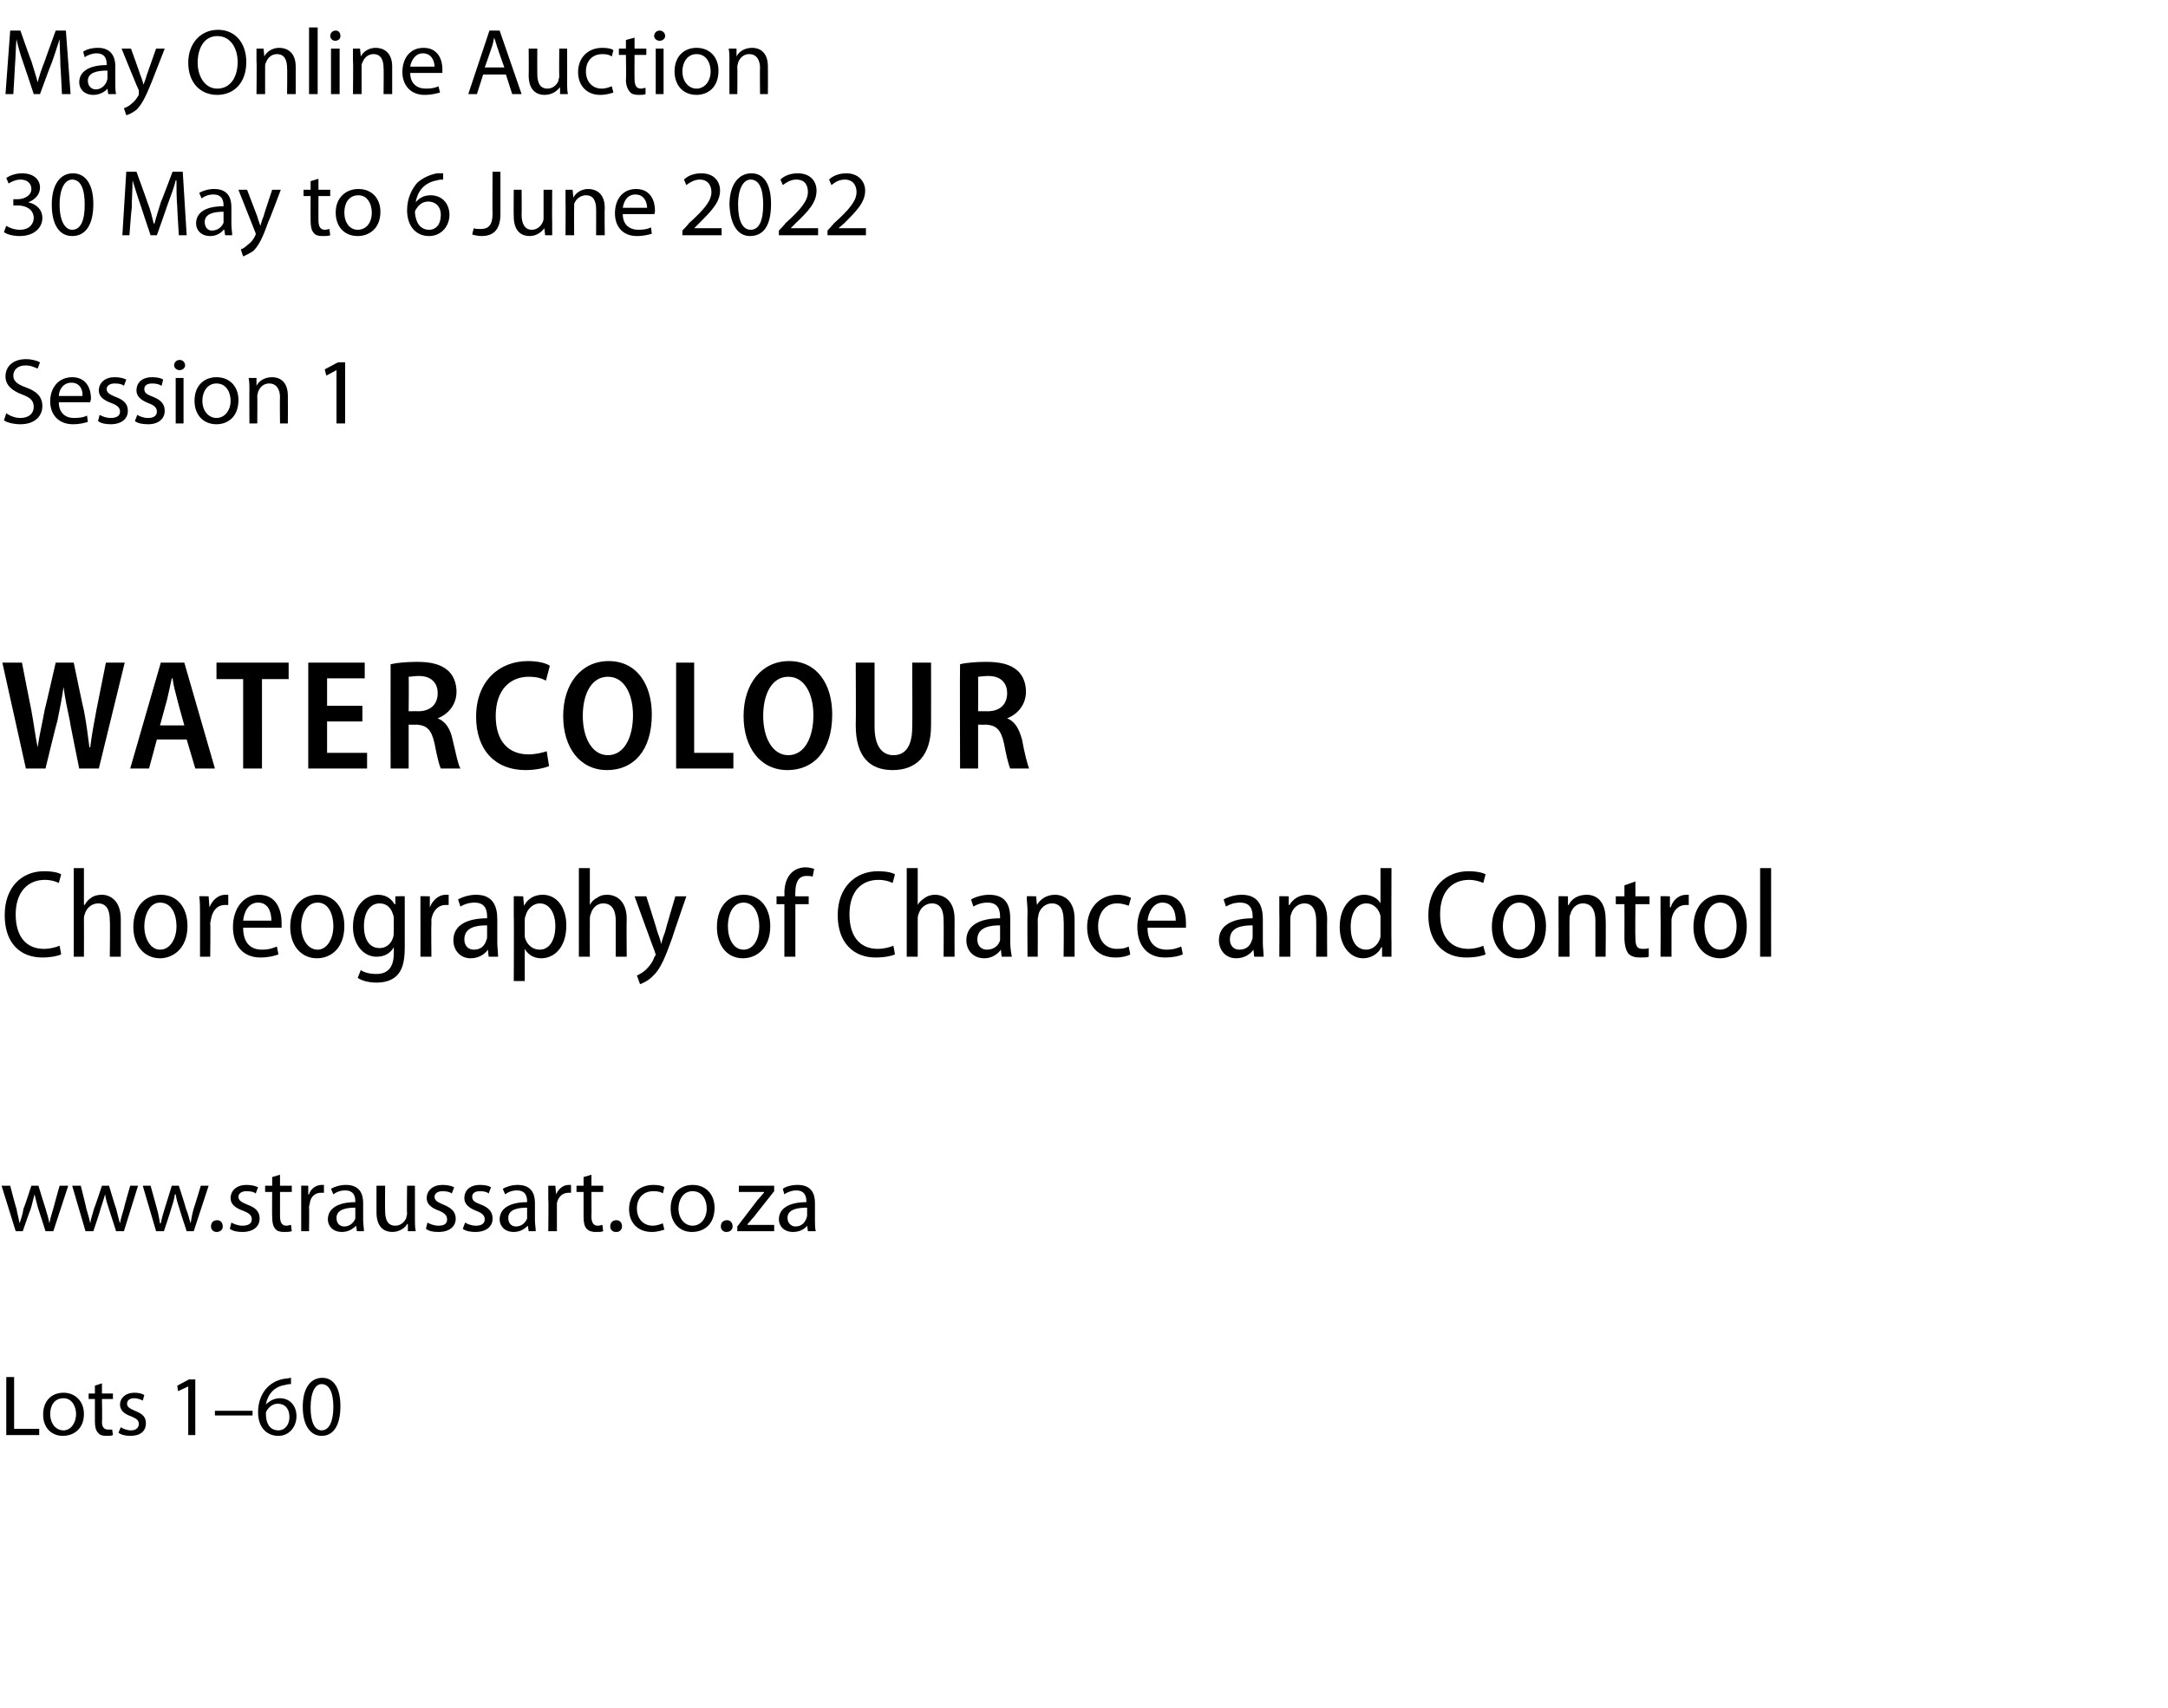 <?xml version="1.0" standalone="no"?><!DOCTYPE svg PUBLIC "-//W3C//DTD SVG 1.1//EN" "http://www.w3.org/Graphics/SVG/1.1/DTD/svg11.dtd"><svg xmlns="http://www.w3.org/2000/svg" version="1.1" width="276.4px" height="217.8px" viewBox="0 -3 276.4 217.8" style="top:-3px"><desc>May Online Auction 30 May to 6 June 2022 Session 1 WATERCOLOUR Choreography of Chance and Control www straussart co z</desc><defs/><g id="Polygon120756"><path d="m.8 172.6h1v6.6h3.2v.8H.8v-7.4zm9.9 4.7c0 2-1.4 2.8-2.7 2.8c-1.4 0-2.5-1-2.5-2.7c0-1.8 1.1-2.8 2.6-2.8c1.5 0 2.6 1.1 2.6 2.7zm-4.3 0c0 1.2.7 2.1 1.7 2.1c.9 0 1.6-.9 1.6-2.1c0-.9-.5-2-1.6-2c-1.2 0-1.7 1-1.7 2zm6.6-3.9v1.3h1.4v.7H13s.05 2.88 0 2.9c0 .6.2 1 .8 1h.5l.1.7c-.2.1-.5.1-.9.1c-.4 0-.8-.1-1-.4c-.3-.3-.4-.8-.4-1.4v-2.9h-.8v-.7h.8v-1l.9-.3zm2.4 5.6c.3.2.8.4 1.3.4c.7 0 1-.4 1-.8c0-.5-.3-.7-1-1c-.9-.3-1.4-.8-1.4-1.5c0-.8.7-1.5 1.8-1.5c.6 0 1 .1 1.3.3l-.2.7c-.2-.1-.6-.3-1.1-.3c-.6 0-.9.3-.9.7c0 .4.3.6 1 .9c1 .4 1.4.8 1.4 1.6c0 1-.7 1.6-2 1.6c-.5 0-1.1-.1-1.5-.4l.3-.7zm8.6-5.2l-1.3.6l-.1-.7l1.5-.8h.8v7.1h-.9v-6.2zm8.2 3.1v.6h-4.8v-.6h4.8zm4.9-3.4c-.2 0-.4 0-.7.1c-1.5.2-2.3 1.3-2.5 2.5c.4-.4 1-.8 1.8-.8c1.2 0 2.1.9 2.1 2.3c0 1.3-.9 2.5-2.3 2.5c-1.6 0-2.6-1.2-2.6-3c0-1.4.5-2.5 1.2-3.2c.6-.6 1.4-1 2.3-1.1c.3 0 .5-.1.7-.1v.8zm-1.6 5.9c.8 0 1.4-.7 1.4-1.7c0-1.1-.6-1.7-1.5-1.7c-.6 0-1.1.4-1.4.9c-.1.1-.1.3-.1.4c0 1.2.5 2.1 1.6 2.1zm7.9-3.1c0 2.5-.9 3.8-2.4 3.8c-1.4 0-2.4-1.3-2.4-3.7c0-2.4 1-3.7 2.5-3.7c1.5 0 2.3 1.4 2.3 3.6zm-3.8.2c0 1.8.5 2.9 1.4 2.9c1 0 1.5-1.2 1.5-3c0-1.8-.5-2.9-1.5-2.9c-.8 0-1.4 1-1.4 3z" stroke="none" fill="#000"/></g><g id="Polygon120755"><path d="m1.3 148.2s.76 2.94.8 2.9c.1.7.3 1.3.4 1.9c.2-.6.4-1.2.5-1.9c.05.04 1-2.9 1-2.9h.9s.88 2.9.9 2.9c.2.7.4 1.3.5 1.9c.1-.6.3-1.2.5-1.9c-.02.01.8-2.9.8-2.9h1.1L6.8 154h-1s-.87-2.77-.9-2.8c-.2-.6-.3-1.2-.5-1.9c-.2.7-.3 1.3-.5 1.9c-.04.04-1 2.8-1 2.8h-.9l-1.8-5.8h1.1zm9 0s.74 2.94.7 2.9c.2.7.4 1.3.5 1.9c.1-.6.3-1.2.5-1.9c.02.04 1-2.9 1-2.9h.9s.86 2.9.9 2.9c.2.7.3 1.3.5 1.9c.1-.6.3-1.2.5-1.9c-.04.01.8-2.9.8-2.9h1l-1.8 5.8h-1l-.9-2.8c-.2-.6-.4-1.2-.5-1.9c-.2.7-.4 1.3-.6 1.9c.04.04-.9 2.8-.9 2.8h-1l-1.7-5.8h1.1zm8.9 0l.8 2.9c.2.7.3 1.3.4 1.9h.1c.1-.6.3-1.2.5-1.9c0 .04.9-2.9.9-2.9h.9s.94 2.9.9 2.9c.3.7.4 1.3.6 1.9c.1-.6.2-1.2.4-1.9c.03.01.9-2.9.9-2.9h1l-1.9 5.8h-.9s-.92-2.77-.9-2.8c-.2-.6-.4-1.2-.5-1.9h-.1c-.1.7-.3 1.3-.5 1.9c.02.04-.9 2.8-.9 2.8h-1l-1.7-5.8h1zm8.4 5.9c-.4 0-.7-.3-.7-.7c0-.5.3-.8.8-.8c.4 0 .7.3.7.8c0 .4-.3.7-.8.7zm1.9-1.2c.3.2.9.4 1.4.4c.8 0 1.2-.3 1.2-.8c0-.5-.3-.8-1.1-1.1c-1.1-.4-1.6-.9-1.6-1.6c0-1 .8-1.7 2-1.7c.6 0 1.1.1 1.5.3l-.3.8c-.2-.2-.6-.3-1.2-.3c-.6 0-1 .3-1 .7c0 .5.4.7 1.1 1c1.1.4 1.6.9 1.6 1.8c0 1-.8 1.7-2.2 1.7c-.6 0-1.2-.1-1.6-.4l.2-.8zm6.2-6.1v1.4h1.5v.8h-1.5v3.1c0 .7.2 1.2.8 1.2c.3 0 .4-.1.6-.1l.1.8c-.3.1-.6.1-1 .1c-.5 0-.9-.1-1.1-.4c-.3-.3-.4-.9-.4-1.5c-.03-.04 0-3.2 0-3.2h-.9v-.8h.9v-1.1l1-.3zm2.7 3.2v-1.8c-.05-.01.9 0 .9 0v1.1s.06.03.1 0c.2-.7.9-1.2 1.6-1.2h.3v1h-.4c-.7 0-1.3.5-1.4 1.3c0 .2-.1.3-.1.5c.04 0 0 3.1 0 3.1h-1v-4zm7.9 2.6c0 .5.1 1 .1 1.4h-.9l-.1-.7s-.04-.03 0 0c-.4.4-1 .8-1.8.8c-1.2 0-1.8-.8-1.8-1.6c0-1.4 1.3-2.2 3.5-2.2v-.1c0-.5-.1-1.4-1.3-1.4c-.6 0-1.1.2-1.5.5l-.3-.7c.5-.3 1.2-.5 1.9-.5c1.8 0 2.2 1.2 2.2 2.3v2.2zm-1-1.6c-1.1 0-2.4.2-2.4 1.3c0 .7.4 1.1 1 1.1c.7 0 1.2-.5 1.4-1V151zm7.6 1.4c0 .6 0 1.1.1 1.6h-1v-.9s-.06-.05-.1 0c-.2.4-.9 1-1.9 1c-.9 0-2-.5-2-2.5c.01-.01 0-3.4 0-3.4h1.1s-.03 3.21 0 3.2c0 1.1.3 1.9 1.3 1.9c.7 0 1.2-.5 1.4-1c0-.2.1-.4.1-.5c-.05-.04 0-3.6 0-3.6h1v4.2zm1.6.5c.3.2.9.4 1.4.4c.8 0 1.1-.3 1.1-.8c0-.5-.3-.8-1-1.1c-1.1-.4-1.6-.9-1.6-1.6c0-1 .8-1.7 2-1.7c.6 0 1.1.1 1.5.3l-.3.8c-.2-.2-.7-.3-1.2-.3c-.6 0-1 .3-1 .7c0 .5.4.7 1.1 1c1 .4 1.6.9 1.6 1.8c0 1-.8 1.7-2.2 1.7c-.7 0-1.2-.1-1.6-.4l.2-.8zm4.8 0c.3.2.8.4 1.4.4c.7 0 1.1-.3 1.1-.8c0-.5-.3-.8-1.1-1.1c-1-.4-1.5-.9-1.5-1.6c0-1 .7-1.7 2-1.7c.6 0 1.1.1 1.4.3l-.3.8c-.2-.2-.6-.3-1.1-.3c-.7 0-1 .3-1 .7c0 .5.3.7 1.1 1c1 .4 1.5.9 1.5 1.8c0 1-.8 1.7-2.2 1.7c-.6 0-1.2-.1-1.6-.4l.3-.8zm8.9-.3c0 .5.1 1 .1 1.4h-.9l-.1-.7s-.04-.03 0 0c-.4.4-1 .8-1.8.8c-1.2 0-1.8-.8-1.8-1.6c0-1.4 1.3-2.2 3.5-2.2v-.1c0-.5-.1-1.4-1.3-1.4c-.6 0-1.1.2-1.5.5l-.3-.7c.5-.3 1.2-.5 1.9-.5c1.8 0 2.2 1.2 2.2 2.3v2.2zm-1-1.6c-1.1 0-2.4.2-2.4 1.3c0 .7.4 1.1 1 1.1c.7 0 1.2-.5 1.4-1V151zm2.7-1v-1.8c0-.01.9 0 .9 0l.1 1.1s.01.03 0 0c.3-.7.9-1.2 1.6-1.2h.3v1h-.3c-.8 0-1.3.5-1.5 1.3v3.6h-1.1s.05-4 0-4zm5.5-3.2v1.4h1.5v.8h-1.5s.03 3.13 0 3.1c0 .7.2 1.2.8 1.2c.3 0 .5-.1.6-.1l.1.8c-.2.1-.5.1-1 .1c-.4 0-.8-.1-1.1-.4c-.3-.3-.4-.9-.4-1.5V149h-.9v-.8h.9v-1.1l1-.3zm3.1 7.3c-.4 0-.7-.3-.7-.7c0-.5.3-.8.8-.8c.4 0 .7.3.7.8c0 .4-.3.7-.7.7h-.1zm6.2-.3c-.3.1-.9.3-1.6.3c-1.8 0-2.9-1.2-2.9-2.9c0-1.8 1.2-3.1 3.1-3.1c.6 0 1.2.1 1.4.3l-.2.8c-.2-.2-.6-.3-1.2-.3c-1.4 0-2.1 1-2.1 2.2c0 1.4.9 2.2 2 2.2c.6 0 1-.2 1.3-.3l.2.8zm6.4-2.8c0 2.2-1.4 3.1-2.9 3.1c-1.5 0-2.7-1.1-2.7-3c0-1.9 1.2-3 2.8-3c1.7 0 2.8 1.2 2.8 2.9zm-4.6.1c0 1.3.8 2.2 1.8 2.2c1 0 1.8-.9 1.8-2.2c0-1-.5-2.2-1.8-2.2c-1.2 0-1.8 1.1-1.8 2.2zm6.1 3c-.4 0-.7-.3-.7-.7c0-.5.3-.8.8-.8c.4 0 .7.3.7.8c0 .4-.3.7-.8.7zm1.4-.7l2.6-3.4c.3-.3.5-.6.8-.9v-.1h-3.2v-.8h4.5v.7s-2.63 3.32-2.6 3.3c-.3.3-.5.6-.8.9c.03.04 0 .1 0 .1h3.4v.8H94v-.6zm9.9-.8c0 .5 0 1 .1 1.4h-1l-.1-.7s0-.03 0 0c-.3.4-.9.8-1.8.8c-1.2 0-1.8-.8-1.8-1.6c0-1.4 1.3-2.2 3.5-2.2v-.1c0-.5-.1-1.4-1.3-1.4c-.5 0-1.1.2-1.5.5l-.2-.7c.4-.3 1.1-.5 1.9-.5c1.8 0 2.2 1.2 2.2 2.3v2.2zm-1-1.6c-1.2 0-2.5.2-2.5 1.3c0 .7.5 1.1 1 1.1c.8 0 1.2-.5 1.4-1c0-.1.1-.2.1-.4v-1z" stroke="none" fill="#000"/></g><g id="Polygon120754"><path d="m7.8 118.7c-.4.2-1.3.4-2.4.4c-2.8 0-4.8-1.8-4.8-5.4c0-3.6 2.2-5.6 5-5.6c1.2 0 1.9.2 2.2.4l-.3 1.1c-.4-.2-1-.4-1.8-.4c-2.1 0-3.7 1.5-3.7 4.4c0 2.9 1.4 4.4 3.6 4.4c.8 0 1.5-.2 2-.4l.2 1.1zm1.6-11h1.3v4.7s.05-.04.1 0c.2-.4.5-.7.8-.9c.4-.3.9-.4 1.4-.4c1 0 2.4.7 2.4 3.1v4.8H14s.05-4.61 0-4.6c0-1.2-.3-2.2-1.5-2.2c-.8 0-1.5.6-1.7 1.4c-.1.2-.1.4-.1.6c.02.02 0 4.8 0 4.8H9.4v-11.3zm14.5 7.4c0 2.9-1.9 4.1-3.5 4.1c-1.9 0-3.4-1.5-3.4-4c0-2.7 1.6-4.1 3.5-4.1c2 0 3.4 1.5 3.4 4zm-5.5 0c0 1.6.8 3 2 3c1.3 0 2.1-1.4 2.1-3c0-1.3-.5-3-2.1-3c-1.4 0-2 1.7-2 3zm7.1-1.6c0-.8 0-1.6-.1-2.2c.04-.04 1.2 0 1.2 0l.1 1.4s.04-.02 0 0c.4-1 1.2-1.6 2-1.6h.4v1.3h-.4c-1 0-1.6.7-1.8 1.8c0 .1-.1.4-.1.6c.05.02 0 4.2 0 4.2h-1.3v-5.5zm5.5 1.8c0 2.1 1.1 2.8 2.4 2.8c.9 0 1.4-.2 1.9-.4l.2 1c-.5.2-1.3.4-2.3.4c-2.2 0-3.5-1.5-3.5-3.9c0-2.3 1.3-4.1 3.3-4.1c2.3 0 2.9 2 2.9 3.6v.6H31zm3.6-.9c0-1.1-.4-2.3-1.7-2.3c-1.3 0-1.8 1.3-1.9 2.3h3.6zm9.3.7c0 2.9-1.8 4.1-3.5 4.1c-1.9 0-3.4-1.5-3.4-4c0-2.7 1.6-4.1 3.5-4.1c2 0 3.4 1.5 3.4 4zm-5.5 0c0 1.6.8 3 2.1 3c1.2 0 2-1.4 2-3c0-1.3-.5-3-2-3c-1.5 0-2.1 1.7-2.1 3zm13.2 2.8c0 1.9-.4 2.9-1 3.5c-.7.7-1.7.9-2.6.9c-.9 0-1.8-.2-2.4-.6l.4-1c.4.3 1.1.5 2 .5c1.3 0 2.2-.7 2.2-2.6c.02.02 0-.8 0-.8c0 0-.01-.02 0 0c-.4.7-1.1 1.2-2.2 1.2c-1.7 0-3-1.6-3-3.8c0-2.7 1.6-4.1 3.2-4.1c1.2 0 1.8.7 2.1 1.2c.04.03.1 0 .1 0v-1s1.22-.04 1.2 0v6.6zm-1.4-3.7c0-.2 0-.4-.1-.6c-.2-.7-.7-1.4-1.7-1.4c-1.2 0-2 1.1-2 2.9c0 1.7.7 2.8 2 2.8c.7 0 1.4-.4 1.7-1.3c.1-.3.1-.5.1-.8v-1.6zm3.4-.7v-2.2c-.05-.04 1.2 0 1.2 0v1.4s.05-.02 0 0c.4-1 1.2-1.6 2-1.6h.4v1.3h-.4c-.9 0-1.6.7-1.8 1.8v.6c-.04.02 0 4.2 0 4.2h-1.4s.02-5.46 0-5.5zm9.8 3.7c0 .6.1 1.3.1 1.8h-1.2l-.1-.9s-.04-.03 0 0c-.4.6-1.2 1.1-2.2 1.1c-1.4 0-2.2-1.1-2.2-2.3c0-1.9 1.7-2.8 4.3-2.8v-.2c0-.8-.2-1.8-1.6-1.8c-.7 0-1.3.2-1.8.5l-.3-.9c.5-.3 1.4-.6 2.3-.6c2.1 0 2.7 1.4 2.7 3.1v3zm-1.3-2.2c-1.3 0-2.9.2-2.9 1.8c0 .9.6 1.3 1.2 1.3c.9 0 1.4-.5 1.6-1.2c.1-.2.1-.3.1-.5V115zm3.4-1.2v-2.5c-.03-.04 1.2 0 1.2 0l.1 1.2s-.02-.03 0 0c.5-.9 1.3-1.4 2.4-1.4c1.7 0 3 1.5 3 3.9c0 2.9-1.6 4.2-3.2 4.2c-1 0-1.7-.5-2.1-1.2c.01.04 0 0 0 0v4.1h-1.4s.04-8.35 0-8.3zm1.4 2.1v.6c.3 1.1 1.1 1.6 1.9 1.6c1.3 0 2-1.3 2-3c0-1.6-.7-2.9-2-2.9c-.8 0-1.6.7-1.8 1.6c-.1.2-.1.4-.1.6v1.5zm6.9-8.2h1.4v4.7s.02-.04 0 0c.2-.4.5-.7.9-.9c.4-.3.8-.4 1.3-.4c1.1 0 2.5.7 2.5 3.1c-.04.03 0 4.8 0 4.8h-1.4v-4.6c0-1.2-.4-2.2-1.6-2.2c-.8 0-1.4.6-1.6 1.4c-.1.2-.1.4-.1.6c-.02.02 0 4.8 0 4.8h-1.4v-11.3zm8.6 3.6s1.44 4.5 1.4 4.5c.2.5.4 1.1.5 1.6c.1-.5.3-1.1.5-1.6c-.03-.02 1.3-4.5 1.3-4.5h1.4s-1.84 5.32-1.8 5.3c-.9 2.5-1.5 4-2.5 4.9c-.6.6-1.3.9-1.6 1l-.4-1.1c.4-.2.8-.4 1.2-.8c.4-.4.8-.9 1-1.5c.1-.2.2-.3.2-.4c0-.1-.1-.1-.1-.3c-.03-.01-2.6-7.1-2.6-7.1h1.5zm15.8 3.8c0 2.9-1.8 4.1-3.5 4.1c-1.9 0-3.3-1.5-3.3-4c0-2.7 1.6-4.1 3.4-4.1c2 0 3.4 1.5 3.4 4zm-5.4 0c0 1.6.7 3 2 3c1.3 0 2-1.4 2-3c0-1.3-.5-3-2-3c-1.5 0-2 1.7-2 3zm7.2 3.9v-6.7h-1v-1h1s.03-.44 0-.4c0-1.1.3-2 .9-2.6c.5-.5 1.2-.7 1.8-.7c.4 0 .8.1 1.1.2l-.2 1c-.2-.1-.5-.1-.8-.1c-1.1 0-1.4 1-1.4 2.1c-.03.02 0 .5 0 .5h1.7v1h-1.7v6.7H100zm14.1-.3c-.4.2-1.3.4-2.5.4c-2.7 0-4.8-1.8-4.8-5.4c0-3.6 2.3-5.6 5.1-5.6c1.2 0 1.9.2 2.2.4l-.3 1.1c-.4-.2-1-.4-1.8-.4c-2.2 0-3.7 1.5-3.7 4.4c0 2.9 1.4 4.4 3.6 4.4c.8 0 1.5-.2 2-.4l.2 1.1zm1.5-11h1.4v4.7s.04-.04 0 0c.2-.4.6-.7.9-.9c.4-.3.9-.4 1.3-.4c1.1 0 2.5.7 2.5 3.1c-.02.03 0 4.8 0 4.8h-1.4s.03-4.61 0-4.6c0-1.2-.3-2.2-1.5-2.2c-.8 0-1.5.6-1.7 1.4c-.1.2-.1.4-.1.6v4.8h-1.4v-11.3zm13.2 9.5c0 .6.1 1.3.2 1.8h-1.3l-.1-.9s-.02-.03 0 0c-.4.6-1.2 1.1-2.1 1.1c-1.5 0-2.3-1.1-2.3-2.3c0-1.9 1.7-2.8 4.3-2.8v-.2c0-.8-.2-1.8-1.6-1.8c-.7 0-1.3.2-1.8.5l-.3-.9c.5-.3 1.4-.6 2.3-.6c2.2 0 2.7 1.4 2.7 3.1v3zm-1.3-2.2c-1.2 0-2.9.2-2.9 1.8c0 .9.6 1.3 1.2 1.3c.9 0 1.5-.5 1.7-1.2V115zm3.5-1.7c0-.8-.1-1.4-.1-2c-.01-.04 1.2 0 1.2 0l.1 1.1s.01.02 0 0c.4-.7 1.2-1.3 2.3-1.3c1.1 0 2.5.7 2.5 3.1v4.8h-1.4s.05-4.62 0-4.6c0-1.2-.3-2.2-1.5-2.2c-.8 0-1.5.6-1.7 1.4c0 .2-.1.4-.1.7c.02-.02 0 4.7 0 4.7H131s-.04-5.68 0-5.7zm13.1 5.4c-.3.2-1 .4-1.9.4c-2.2 0-3.6-1.5-3.6-3.9c0-2.3 1.5-4.1 3.9-4.1c.7 0 1.3.2 1.7.4l-.3 1c-.3-.1-.8-.3-1.5-.3c-1.6 0-2.4 1.4-2.4 2.9c0 1.9 1 2.9 2.4 2.9c.7 0 1.1-.1 1.5-.3l.2 1zm2.2-3.4c0 2.1 1.2 2.8 2.4 2.8c.9 0 1.4-.2 1.9-.4l.2 1c-.4.2-1.2.4-2.3.4c-2.2 0-3.5-1.5-3.5-3.9c0-2.3 1.3-4.1 3.3-4.1c2.3 0 2.9 2 2.9 3.6v.6h-4.9zm3.6-.9c0-1.1-.4-2.3-1.7-2.3c-1.2 0-1.8 1.3-1.9 2.3h3.6zm11.1 2.8c0 .6.1 1.3.1 1.8h-1.2l-.1-.9s-.04-.03 0 0c-.4.6-1.2 1.1-2.2 1.1c-1.4 0-2.2-1.1-2.2-2.3c0-1.9 1.7-2.8 4.3-2.8v-.2c0-.8-.2-1.8-1.6-1.8c-.7 0-1.3.2-1.8.5l-.3-.9c.5-.3 1.4-.6 2.3-.6c2.1 0 2.7 1.4 2.7 3.1v3zm-1.3-2.2c-1.3 0-2.9.2-2.9 1.8c0 .9.6 1.3 1.2 1.3c.9 0 1.4-.5 1.6-1.2c.1-.2.1-.3.1-.5V115zm3.4-1.7v-2c-.03-.04 1.2 0 1.2 0v1.1s.08.02.1 0c.4-.7 1.2-1.3 2.3-1.3c1.1 0 2.5.7 2.5 3.1c-.03.02 0 4.8 0 4.8h-1.4s.02-4.62 0-4.6c0-1.2-.4-2.2-1.5-2.2c-.8 0-1.5.6-1.7 1.4c-.1.2-.1.4-.1.7v4.7h-1.4s.03-5.68 0-5.7zm14.3-5.6s-.03 9.35 0 9.3v2h-1.2v-1.2s-.07-.03-.1 0c-.3.7-1.2 1.4-2.3 1.4c-1.7 0-3-1.6-3-4c0-2.6 1.5-4.1 3.1-4.1c1 0 1.8.5 2.1 1.1v-4.5h1.4zm-1.4 6.6v-.5c-.2-.9-.9-1.6-1.8-1.6c-1.3 0-2 1.3-2 3c0 1.6.6 2.9 2 2.9c.7 0 1.5-.5 1.8-1.6v-2.2zm13.4 4.4c-.4.2-1.3.4-2.5.4c-2.7 0-4.8-1.8-4.8-5.4c0-3.6 2.3-5.6 5.1-5.6c1.1 0 1.9.2 2.2.4l-.3 1.1c-.4-.2-1.1-.4-1.8-.4c-2.2 0-3.7 1.5-3.7 4.4c0 2.9 1.4 4.4 3.6 4.4c.7 0 1.5-.2 1.9-.4l.3 1.1zm7.7-3.6c0 2.9-1.8 4.1-3.5 4.1c-1.9 0-3.4-1.5-3.4-4c0-2.7 1.6-4.1 3.5-4.1c2 0 3.4 1.5 3.4 4zm-5.5 0c0 1.6.8 3 2.1 3c1.2 0 2-1.4 2-3c0-1.3-.5-3-2-3c-1.5 0-2.1 1.7-2.1 3zm7.1-1.8v-2c-.05-.04 1.2 0 1.2 0v1.1s.07.02.1 0c.3-.7 1.1-1.3 2.3-1.3c1.1 0 2.4.7 2.4 3.1c.05.02 0 4.8 0 4.8h-1.3v-4.6c0-1.2-.4-2.2-1.6-2.2c-.8 0-1.4.6-1.6 1.4c-.1.2-.1.4-.1.7c-.02-.02 0 4.7 0 4.7h-1.4s.02-5.68 0-5.7zm9.8-3.9v1.9h1.8v1h-1.8s-.04 4.28 0 4.3c0 1 .2 1.4.9 1.4c.4 0 .6 0 .8-.1v1.1c-.2.1-.6.1-1.1.1c-.6 0-1.1-.1-1.5-.5c-.3-.4-.5-1.1-.5-2c.02 0 0-4.3 0-4.3H206v-1h1.1v-1.4l1.4-.5zm3.2 4.1v-2.2c-.02-.04 1.2 0 1.2 0v1.4s.07-.02.1 0c.3-1 1.1-1.6 2-1.6h.3v1.3h-.4c-.9 0-1.6.7-1.8 1.8v4.8h-1.4s.04-5.46 0-5.5zm11 1.6c0 2.9-1.8 4.1-3.4 4.1c-1.9 0-3.4-1.5-3.4-4c0-2.7 1.6-4.1 3.5-4.1c2 0 3.3 1.5 3.3 4zm-5.4 0c0 1.6.7 3 2 3c1.3 0 2.1-1.4 2.1-3c0-1.3-.6-3-2.1-3c-1.4 0-2 1.7-2 3zm7.1-7.4h1.4V119h-1.4v-11.3z" stroke="none" fill="#000"/></g><g id="Polygon120753"><path d="m3.3 95l-3-13.5h2.5s1.18 6.06 1.2 6.1c.3 1.6.5 3.3.8 4.7c.2-1.5.6-3.1.9-4.8c.02.04 1.4-6 1.4-6h2.3s1.26 6.1 1.3 6.1c.3 1.6.5 3.1.7 4.7h.1c.2-1.6.5-3.2.8-4.8l1.2-6h2.4L12.6 95h-2.5s-1.24-6.06-1.2-6.1c-.3-1.4-.6-2.8-.8-4.3c-.2 1.5-.5 2.9-.8 4.4c-.04-.04-1.5 6-1.5 6H3.3zM20 91.3L19 95h-2.4l3.9-13.5h3L27.4 95h-2.5l-1.1-3.7H20zm3.5-1.8s-.92-3.28-.9-3.3c-.2-.8-.5-1.8-.6-2.7h-.1c-.2.9-.4 1.9-.6 2.7l-.9 3.3h3.1zm7.5-5.9h-3.4v-2.1h9.2v2.1h-3.4V95H31V83.6zM46.2 89h-4.5v4h5.1v2h-7.5V81.5h7.2v2h-4.8v3.5h4.5v2zm3.6-7.3c.9-.2 2.1-.3 3.4-.3c1.7 0 3 .3 3.9 1.1c.7.6 1.1 1.6 1.1 2.7c0 1.7-1.1 2.9-2.4 3.4c1 .4 1.6 1.3 1.9 2.7c.4 1.7.7 3.2 1 3.7h-2.5c-.2-.4-.5-1.6-.8-3.2c-.4-1.8-1-2.3-2.3-2.4c.04.04-1 0-1 0v5.6h-2.3s-.02-13.3 0-13.3zm2.3 6s1.22-.02 1.2 0c1.6 0 2.5-.9 2.5-2.3c0-1.4-.9-2.2-2.4-2.2c-.6 0-1 .1-1.3.1c.04.04 0 4.4 0 4.4zm17.9 7c-.5.2-1.6.5-3 .5c-3.9 0-6.3-2.6-6.3-6.8c0-4.6 3-7.1 6.6-7.1c1.4 0 2.4.3 2.8.6l-.5 1.9c-.5-.3-1.2-.5-2.2-.5c-2.3 0-4.2 1.6-4.2 5c0 3.2 1.6 4.9 4.2 4.9c.8 0 1.7-.2 2.3-.4l.3 1.9zm13.1-6.6c0 4.7-2.4 7.1-5.7 7.1c-3.5 0-5.6-2.9-5.6-6.9c0-4.1 2.3-7 5.8-7c3.6 0 5.5 3 5.5 6.8zm-8.8.2c0 2.8 1.2 5 3.2 5c2.1 0 3.2-2.3 3.2-5.1c0-2.5-1-4.9-3.2-4.9c-2.1 0-3.2 2.2-3.2 5zm11.9-6.8h2.3V93h5v2h-7.3V81.5zm19.9 6.6c0 4.7-2.4 7.1-5.7 7.1c-3.5 0-5.6-2.9-5.6-6.9c0-4.1 2.3-7 5.8-7c3.6 0 5.5 3 5.5 6.8zm-8.8.2c0 2.8 1.2 5 3.2 5c2.1 0 3.2-2.3 3.2-5.1c0-2.5-1-4.9-3.2-4.9c-2.1 0-3.2 2.2-3.2 5zm14.2-6.8v8.2c0 2.5 1 3.6 2.4 3.6c1.5 0 2.4-1.1 2.4-3.6c.04-.02 0-8.2 0-8.2h2.4s.02 7.96 0 8c0 3.9-1.9 5.7-4.9 5.7c-2.9 0-4.7-1.7-4.7-5.7c.04 0 0-8 0-8h2.4zm10.9.2c.8-.2 2.1-.3 3.3-.3c1.8 0 3.1.3 4 1.1c.7.6 1.1 1.6 1.1 2.7c0 1.7-1.1 2.9-2.4 3.4c1 .4 1.5 1.3 1.9 2.7c.3 1.7.7 3.2.9 3.7h-2.4c-.2-.4-.5-1.6-.8-3.2c-.4-1.8-1-2.3-2.3-2.4c.02.04-1 0-1 0v5.6h-2.3s-.04-13.3 0-13.3zm2.3 6s1.2-.02 1.2 0c1.6 0 2.5-.9 2.5-2.3c0-1.4-.9-2.2-2.4-2.2c-.6 0-1.1.1-1.3.1c.02.04 0 4.4 0 4.4z" stroke="none" fill="#000"/></g><g id="Polygon120752"><path d="m.8 49.7c.4.3 1.1.6 1.8.6c1.1 0 1.7-.6 1.7-1.4c0-.8-.4-1.2-1.5-1.6C1.5 46.8.7 46.1.7 45c0-1.3 1-2.2 2.6-2.2c.8 0 1.4.2 1.8.4l-.3.8c-.3-.1-.8-.4-1.5-.4c-1.2 0-1.6.7-1.6 1.3c0 .7.5 1.1 1.6 1.5c1.4.5 2.1 1.2 2.1 2.4c0 1.2-.9 2.3-2.8 2.3c-.8 0-1.7-.2-2.1-.5l.3-.9zm6.7-1.4c0 1.4.9 2 1.9 2c.8 0 1.3-.1 1.7-.3l.1.8c-.3.1-1 .3-1.9.3c-1.8 0-2.9-1.2-2.9-2.9c0-1.8 1.1-3.1 2.8-3.1c1.9 0 2.4 1.6 2.4 2.7c0 .2-.1.4-.1.5h-4zm3-.8c.1-.6-.2-1.7-1.4-1.7c-1.1 0-1.6 1-1.6 1.7h3zm2.2 2.4c.3.2.9.4 1.4.4c.8 0 1.2-.3 1.2-.8c0-.5-.3-.8-1.1-1.1c-1.1-.4-1.6-.9-1.6-1.6c0-1 .8-1.7 2-1.7c.6 0 1.1.1 1.5.3l-.3.8c-.2-.2-.6-.3-1.2-.3c-.6 0-1 .3-1 .7c0 .5.4.7 1.1 1c1.1.4 1.6.9 1.6 1.8c0 1-.8 1.7-2.2 1.7c-.6 0-1.2-.1-1.6-.4l.2-.8zm4.8 0c.3.2.8.4 1.4.4c.7 0 1.1-.3 1.1-.8c0-.5-.3-.8-1.1-1.1c-1-.4-1.5-.9-1.5-1.6c0-1 .7-1.7 2-1.7c.6 0 1.1.1 1.4.3l-.2.8c-.3-.2-.7-.3-1.2-.3c-.7 0-1 .3-1 .7c0 .5.3.7 1.1 1c1 .4 1.5.9 1.5 1.8c0 1-.8 1.7-2.1 1.7c-.7 0-1.3-.1-1.7-.4l.3-.8zm4.9 1.1v-5.8h1v5.8h-1zm1.2-7.4c0 .3-.3.6-.7.6c-.4 0-.7-.3-.7-.6c0-.4.3-.7.7-.7c.4 0 .7.3.7.7zm6.8 4.4c0 2.2-1.4 3.1-2.8 3.1c-1.6 0-2.8-1.1-2.8-3c0-1.9 1.2-3 2.8-3c1.7 0 2.8 1.2 2.8 2.9zm-4.6.1c0 1.3.8 2.2 1.8 2.2c1 0 1.8-.9 1.8-2.2c0-1-.5-2.2-1.8-2.2c-1.2 0-1.8 1.1-1.8 2.2zm6-1.3c0-.6 0-1.1-.1-1.6h1v1s.05-.05 0 0c.3-.6 1-1.1 2-1.1c.8 0 2 .4 2 2.4c.02.03 0 3.5 0 3.5h-1s-.04-3.35 0-3.3c0-1-.4-1.8-1.4-1.8c-.7 0-1.2.5-1.4 1.1c0 .1-.1.3-.1.5c.03.01 0 3.5 0 3.5h-1s-.02-4.24 0-4.2zm11.1-2.6l-1.3.7l-.2-.8l1.7-.9h.9v7.8h-1.1v-6.8z" stroke="none" fill="#000"/></g><g id="Polygon120751"><path d="m.8 25.8c.3.2 1 .5 1.7.5c1.4 0 1.8-.9 1.8-1.5c0-1.1-1-1.6-2-1.6h-.6v-.8s.57.02.6 0C3 22.4 4 22 4 21.1c0-.6-.4-1.2-1.4-1.2c-.6 0-1.2.3-1.5.5l-.3-.7c.4-.3 1.2-.6 2-.6c1.6 0 2.3.9 2.3 1.8c0 .8-.5 1.5-1.5 1.9c1 .2 1.8.9 1.8 2c0 1.2-1 2.3-2.9 2.3c-.8 0-1.6-.2-2-.5l.3-.8zM11.9 23c0 2.7-1 4.1-2.7 4.1c-1.6 0-2.6-1.4-2.6-4c0-2.6 1.1-4 2.7-4c1.6 0 2.6 1.4 2.6 3.9zm-4.3.1c0 2.1.7 3.2 1.6 3.2c1.1 0 1.6-1.2 1.6-3.2c0-2-.5-3.2-1.6-3.2c-.9 0-1.6 1.1-1.6 3.2zm15 .3c-.1-1.1-.1-2.4-.1-3.4h-.1c-.2.9-.6 1.9-1 3c.01.03-1.4 4-1.4 4h-.8s-1.32-3.9-1.3-3.9c-.4-1.1-.7-2.2-1-3.1c0 1-.1 2.3-.1 3.5c-.04.03-.3 3.5-.3 3.5h-.9l.5-8.1h1.3s1.43 3.92 1.4 3.9c.4 1 .6 1.9.8 2.7h.1c.2-.8.5-1.7.8-2.7c.03.02 1.5-3.9 1.5-3.9h1.3l.5 8.1h-1s-.22-3.55-.2-3.6zm6.9 2.2c0 .5.1 1 .1 1.4h-.9l-.1-.7s-.05-.03-.1 0c-.3.4-.9.8-1.7.8c-1.2 0-1.8-.8-1.8-1.6c0-1.4 1.2-2.2 3.5-2.2v-.1c0-.5-.1-1.4-1.3-1.4c-.6 0-1.1.2-1.5.5l-.3-.7c.5-.3 1.2-.5 1.9-.5c1.8 0 2.2 1.2 2.2 2.3v2.2zm-1-1.6c-1.1 0-2.4.2-2.4 1.3c0 .7.4 1.1.9 1.1c.8 0 1.3-.5 1.5-1V24zm3-2.8l1.3 3.4c.1.4.3.9.4 1.2c.1-.3.2-.8.4-1.2c-.04 0 1.1-3.4 1.1-3.4h1.1s-1.55 4.13-1.6 4.1c-.7 2-1.2 3-1.9 3.7c-.6.4-1.1.6-1.3.7l-.3-.9c.3-.1.6-.3.9-.6c.3-.2.7-.6.9-1.1c.1-.1.1-.2.1-.3c0 0 0-.1-.1-.3l-2.1-5.3h1.1zm9.1-1.4v1.4h1.5v.8h-1.5v3.1c0 .7.2 1.2.8 1.2c.3 0 .5-.1.6-.1l.1.8c-.2.1-.6.1-1 .1c-.5 0-.9-.1-1.1-.4c-.3-.3-.4-.9-.4-1.5c-.02-.04 0-3.2 0-3.2h-.9v-.8h.9v-1.1l1-.3zm7.9 4.2c0 2.2-1.5 3.1-2.9 3.1c-1.6 0-2.8-1.1-2.8-3c0-1.9 1.3-3 2.9-3c1.7 0 2.8 1.2 2.8 2.9zm-4.6.1c0 1.3.7 2.2 1.7 2.2c1.1 0 1.8-.9 1.8-2.2c0-1-.5-2.2-1.7-2.2c-1.3 0-1.8 1.1-1.8 2.2zm12.6-4.2c-.2 0-.5 0-.8.1c-1.7.3-2.5 1.5-2.7 2.8c.4-.5 1-.9 1.9-.9c1.4 0 2.4 1 2.4 2.5c0 1.4-1 2.7-2.6 2.7c-1.7 0-2.8-1.3-2.8-3.3c0-1.5.6-2.7 1.3-3.5c.7-.6 1.5-1 2.5-1.2h.8v.8zm-1.8 6.4c.9 0 1.5-.7 1.5-1.9c0-1.1-.7-1.7-1.6-1.7c-.7 0-1.2.4-1.5.9c-.1.1-.2.3-.2.5c.1 1.3.7 2.2 1.8 2.2zm8.1-7.4h1v5.4c0 2.2-1.1 2.8-2.4 2.8c-.4 0-.9-.1-1.2-.2l.2-.8c.2.1.5.1.9.1c.9 0 1.5-.4 1.5-2c-.04.04 0-5.3 0-5.3zm7.6 6.5v1.6h-.9l-.1-.9s0-.05 0 0c-.3.4-.9 1-1.9 1c-.9 0-2-.5-2-2.5c-.03-.01 0-3.4 0-3.4h1s.03 3.21 0 3.2c0 1.1.4 1.9 1.3 1.9c.7 0 1.2-.5 1.4-1c.1-.2.1-.4.1-.5c.01-.04 0-3.6 0-3.6h1.1s-.03 4.22 0 4.2zm1.7-2.6v-1.6c-.03-.01.9 0 .9 0l.1 1s-.01-.05 0 0c.3-.6 1-1.1 1.9-1.1c.8 0 2.1.4 2.1 2.4c-.04.03 0 3.5 0 3.5H76s.01-3.35 0-3.3c0-1-.3-1.8-1.3-1.8c-.7 0-1.3.5-1.5 1.1v.5c-.03.01 0 3.5 0 3.5h-1.1s.02-4.24 0-4.2zm7.3 1.5c0 1.4.9 2 2 2c.7 0 1.2-.1 1.6-.3l.1.8c-.3.1-1 .3-1.9.3c-1.8 0-2.8-1.2-2.8-2.9c0-1.8 1-3.1 2.7-3.1c1.9 0 2.4 1.6 2.4 2.7c0 .2 0 .4-.1.5h-4zm3.1-.8c0-.6-.3-1.7-1.5-1.7c-1.1 0-1.5 1-1.6 1.7h3.1zM87 27v-.6s.83-.85.8-.9c2-1.8 2.9-2.9 2.9-4c0-.8-.4-1.6-1.5-1.6c-.7 0-1.3.4-1.7.7l-.3-.7c.5-.5 1.3-.8 2.2-.8c1.7 0 2.4 1.1 2.4 2.2c0 1.5-1.1 2.6-2.7 4.2c0 .02-.6.6-.6.6h3.5v.9h-5zm11.3-4c0 2.7-.9 4.1-2.7 4.1c-1.5 0-2.5-1.4-2.6-4c0-2.6 1.2-4 2.8-4c1.6 0 2.5 1.4 2.5 3.9zm-4.2.1c0 2.1.6 3.2 1.6 3.2c1.1 0 1.6-1.2 1.6-3.2c0-2-.5-3.2-1.6-3.2c-.9 0-1.6 1.1-1.6 3.2zm5.2 3.9v-.6s.84-.85.8-.9c2-1.8 2.9-2.9 2.9-4c0-.8-.3-1.6-1.5-1.6c-.7 0-1.3.4-1.7.7l-.3-.7c.5-.5 1.3-.8 2.2-.8c1.7 0 2.4 1.1 2.4 2.2c0 1.5-1 2.6-2.7 4.2c.01.02-.6.6-.6.6h3.5v.9h-5zm6.2 0v-.6s.79-.85.8-.9c2-1.8 2.9-2.9 2.9-4c0-.8-.4-1.6-1.5-1.6c-.8 0-1.3.4-1.7.7l-.3-.7c.5-.5 1.3-.8 2.2-.8c1.6 0 2.4 1.1 2.4 2.2c0 1.5-1.1 2.6-2.7 4.2l-.7.6h3.5v.9h-4.9z" stroke="none" fill="#000"/></g><g id="Polygon120750"><path d="m7.7 5.4c0-1.1-.1-2.4-.1-3.4c-.3.9-.6 1.9-1 3c-.05.03-1.5 4-1.5 4h-.8S3.02 5.1 3 5.1C2.6 4 2.3 2.9 2.1 2C2 3 2 4.3 1.9 5.5c.01.03-.2 3.5-.2 3.5h-1L1.3.9h1.3S3.97 4.82 4 4.8c.3 1 .6 1.9.8 2.7c.2-.8.5-1.7.9-2.7C5.68 4.82 7.1.9 7.1.9h1.3L9 9H7.9s-.17-3.55-.2-3.6zm7 2.2c0 .5 0 1 .1 1.4h-1l-.1-.7s-.01-.03 0 0c-.3.4-1 .8-1.8.8c-1.2 0-1.8-.8-1.8-1.6c0-1.4 1.3-2.2 3.5-2.2v-.1c0-.5-.1-1.4-1.3-1.4c-.5 0-1.1.2-1.5.5l-.2-.7c.4-.3 1.1-.5 1.9-.5c1.7 0 2.2 1.2 2.2 2.3v2.2zm-1-1.6c-1.2 0-2.5.2-2.5 1.3c0 .7.5 1.1 1 1.1c.7 0 1.2-.5 1.4-1c0-.1.1-.2.1-.4v-1zm3-2.8s1.24 3.42 1.2 3.4c.2.4.3.9.4 1.2c.1-.3.3-.8.4-1.2l1.2-3.4h1.1l-1.6 4.1c-.8 2-1.3 3-2 3.7c-.5.4-1 .6-1.3.7l-.3-.9c.3-.1.7-.3 1-.6c.3-.2.6-.6.9-1.1v-.6c-.04.04-2.2-5.3-2.2-5.3h1.2zm14.7 1.7c0 2.8-1.7 4.2-3.7 4.2C25.5 9.1 24 7.5 24 5C24 2.5 25.6.8 27.8.8c2.2 0 3.6 1.7 3.6 4.1zm-6.2.1c0 1.7.9 3.3 2.5 3.3c1.7 0 2.6-1.5 2.6-3.4c0-1.6-.8-3.3-2.6-3.3c-1.7 0-2.5 1.6-2.5 3.4zm7.5-.2V3.2c0-.01.9 0 .9 0l.1 1s.02-.05 0 0c.3-.6 1-1.1 1.9-1.1c.8 0 2.1.4 2.1 2.4v3.5h-1.1s.04-3.35 0-3.3c0-1-.3-1.8-1.3-1.8c-.7 0-1.2.5-1.4 1.1c-.1.1-.1.3-.1.5v3.5h-1.1s.05-4.24 0-4.2zM39.4.5h1.1v8.5h-1.1V.5zM42.2 9V3.2h1.1v5.8h-1.1zm1.2-7.4c0 .3-.2.6-.7.6c-.3 0-.6-.3-.6-.6c0-.4.3-.7.7-.7c.4 0 .6.3.6.7zM45 4.8V3.2c0-.01.9 0 .9 0l.1 1s.02-.05 0 0c.3-.6 1-1.1 1.9-1.1c.8 0 2.1.4 2.1 2.4v3.5h-1.1s.04-3.35 0-3.3c0-1-.3-1.8-1.3-1.8c-.7 0-1.2.5-1.4 1.1c-.1.1-.1.3-.1.5v3.5H45s.05-4.24 0-4.2zm7.3 1.5c0 1.4.9 2 2 2c.7 0 1.2-.1 1.6-.3l.2.8c-.4.1-1 .3-2 .3c-1.7 0-2.8-1.2-2.8-2.9c0-1.8 1-3.1 2.7-3.1c1.9 0 2.4 1.6 2.4 2.7v.5h-4.1zm3.1-.8c0-.6-.3-1.7-1.5-1.7c-1 0-1.5 1-1.6 1.7h3.1zm6.2 1L60.8 9h-1.1L62.4.9h1.3L66.5 9h-1.2l-.8-2.5h-2.9zm2.7-.9s-.83-2.29-.8-2.3c-.2-.5-.3-1-.5-1.5c-.1.5-.2 1-.4 1.5c.02 0-.8 2.3-.8 2.3h2.5zm8 1.8c0 .6 0 1.1.1 1.6h-1v-.9s-.05-.05 0 0c-.3.4-.9 1-2 1c-.9 0-2-.5-2-2.5c.03-.01 0-3.4 0-3.4h1.1s-.02 3.21 0 3.2c0 1.1.3 1.9 1.3 1.9c.7 0 1.2-.5 1.4-1c0-.2.1-.4.1-.5c-.03-.04 0-3.6 0-3.6h1s.02 4.22 0 4.2zm5.9 1.4c-.3.1-.9.3-1.7.3c-1.7 0-2.8-1.2-2.8-2.9c0-1.8 1.2-3.1 3.1-3.1c.6 0 1.2.1 1.4.3l-.2.8c-.3-.2-.6-.3-1.2-.3c-1.4 0-2.1 1-2.1 2.2c0 1.4.9 2.2 2 2.2c.6 0 1-.2 1.3-.3l.2.8zm2.7-7v1.4h1.5v.8h-1.5s-.02 3.13 0 3.1c0 .7.2 1.2.8 1.2c.3 0 .4-.1.6-.1v.8c-.2.1-.5.1-.9.1c-.5 0-.9-.1-1.1-.4c-.3-.3-.5-.9-.5-1.5c.05-.04 0-3.2 0-3.2h-.9v-.8h.9V2.1l1.1-.3zM83.6 9V3.2h1v5.8h-1zm1.2-7.4c0 .3-.3.6-.7.6c-.4 0-.7-.3-.7-.6c0-.4.3-.7.7-.7c.4 0 .7.3.7.7zM91.6 6c0 2.2-1.4 3.1-2.8 3.1c-1.6 0-2.8-1.1-2.8-3c0-1.9 1.2-3 2.8-3c1.7 0 2.8 1.2 2.8 2.9zm-4.6.1c0 1.3.8 2.2 1.8 2.2c1 0 1.8-.9 1.8-2.2c0-1-.5-2.2-1.8-2.2C87.6 3.9 87 5 87 6.1zm6-1.3c0-.6 0-1.1-.1-1.6h1v1s.05-.05 0 0c.3-.6 1-1.1 2-1.1c.8 0 2 .4 2 2.4c.02.03 0 3.5 0 3.5h-1s-.04-3.35 0-3.3c0-1-.4-1.8-1.4-1.8c-.7 0-1.2.5-1.4 1.1c0 .1-.1.3-.1.5c.03.01 0 3.5 0 3.5h-1s-.02-4.24 0-4.2z" stroke="none" fill="#000"/></g></svg>